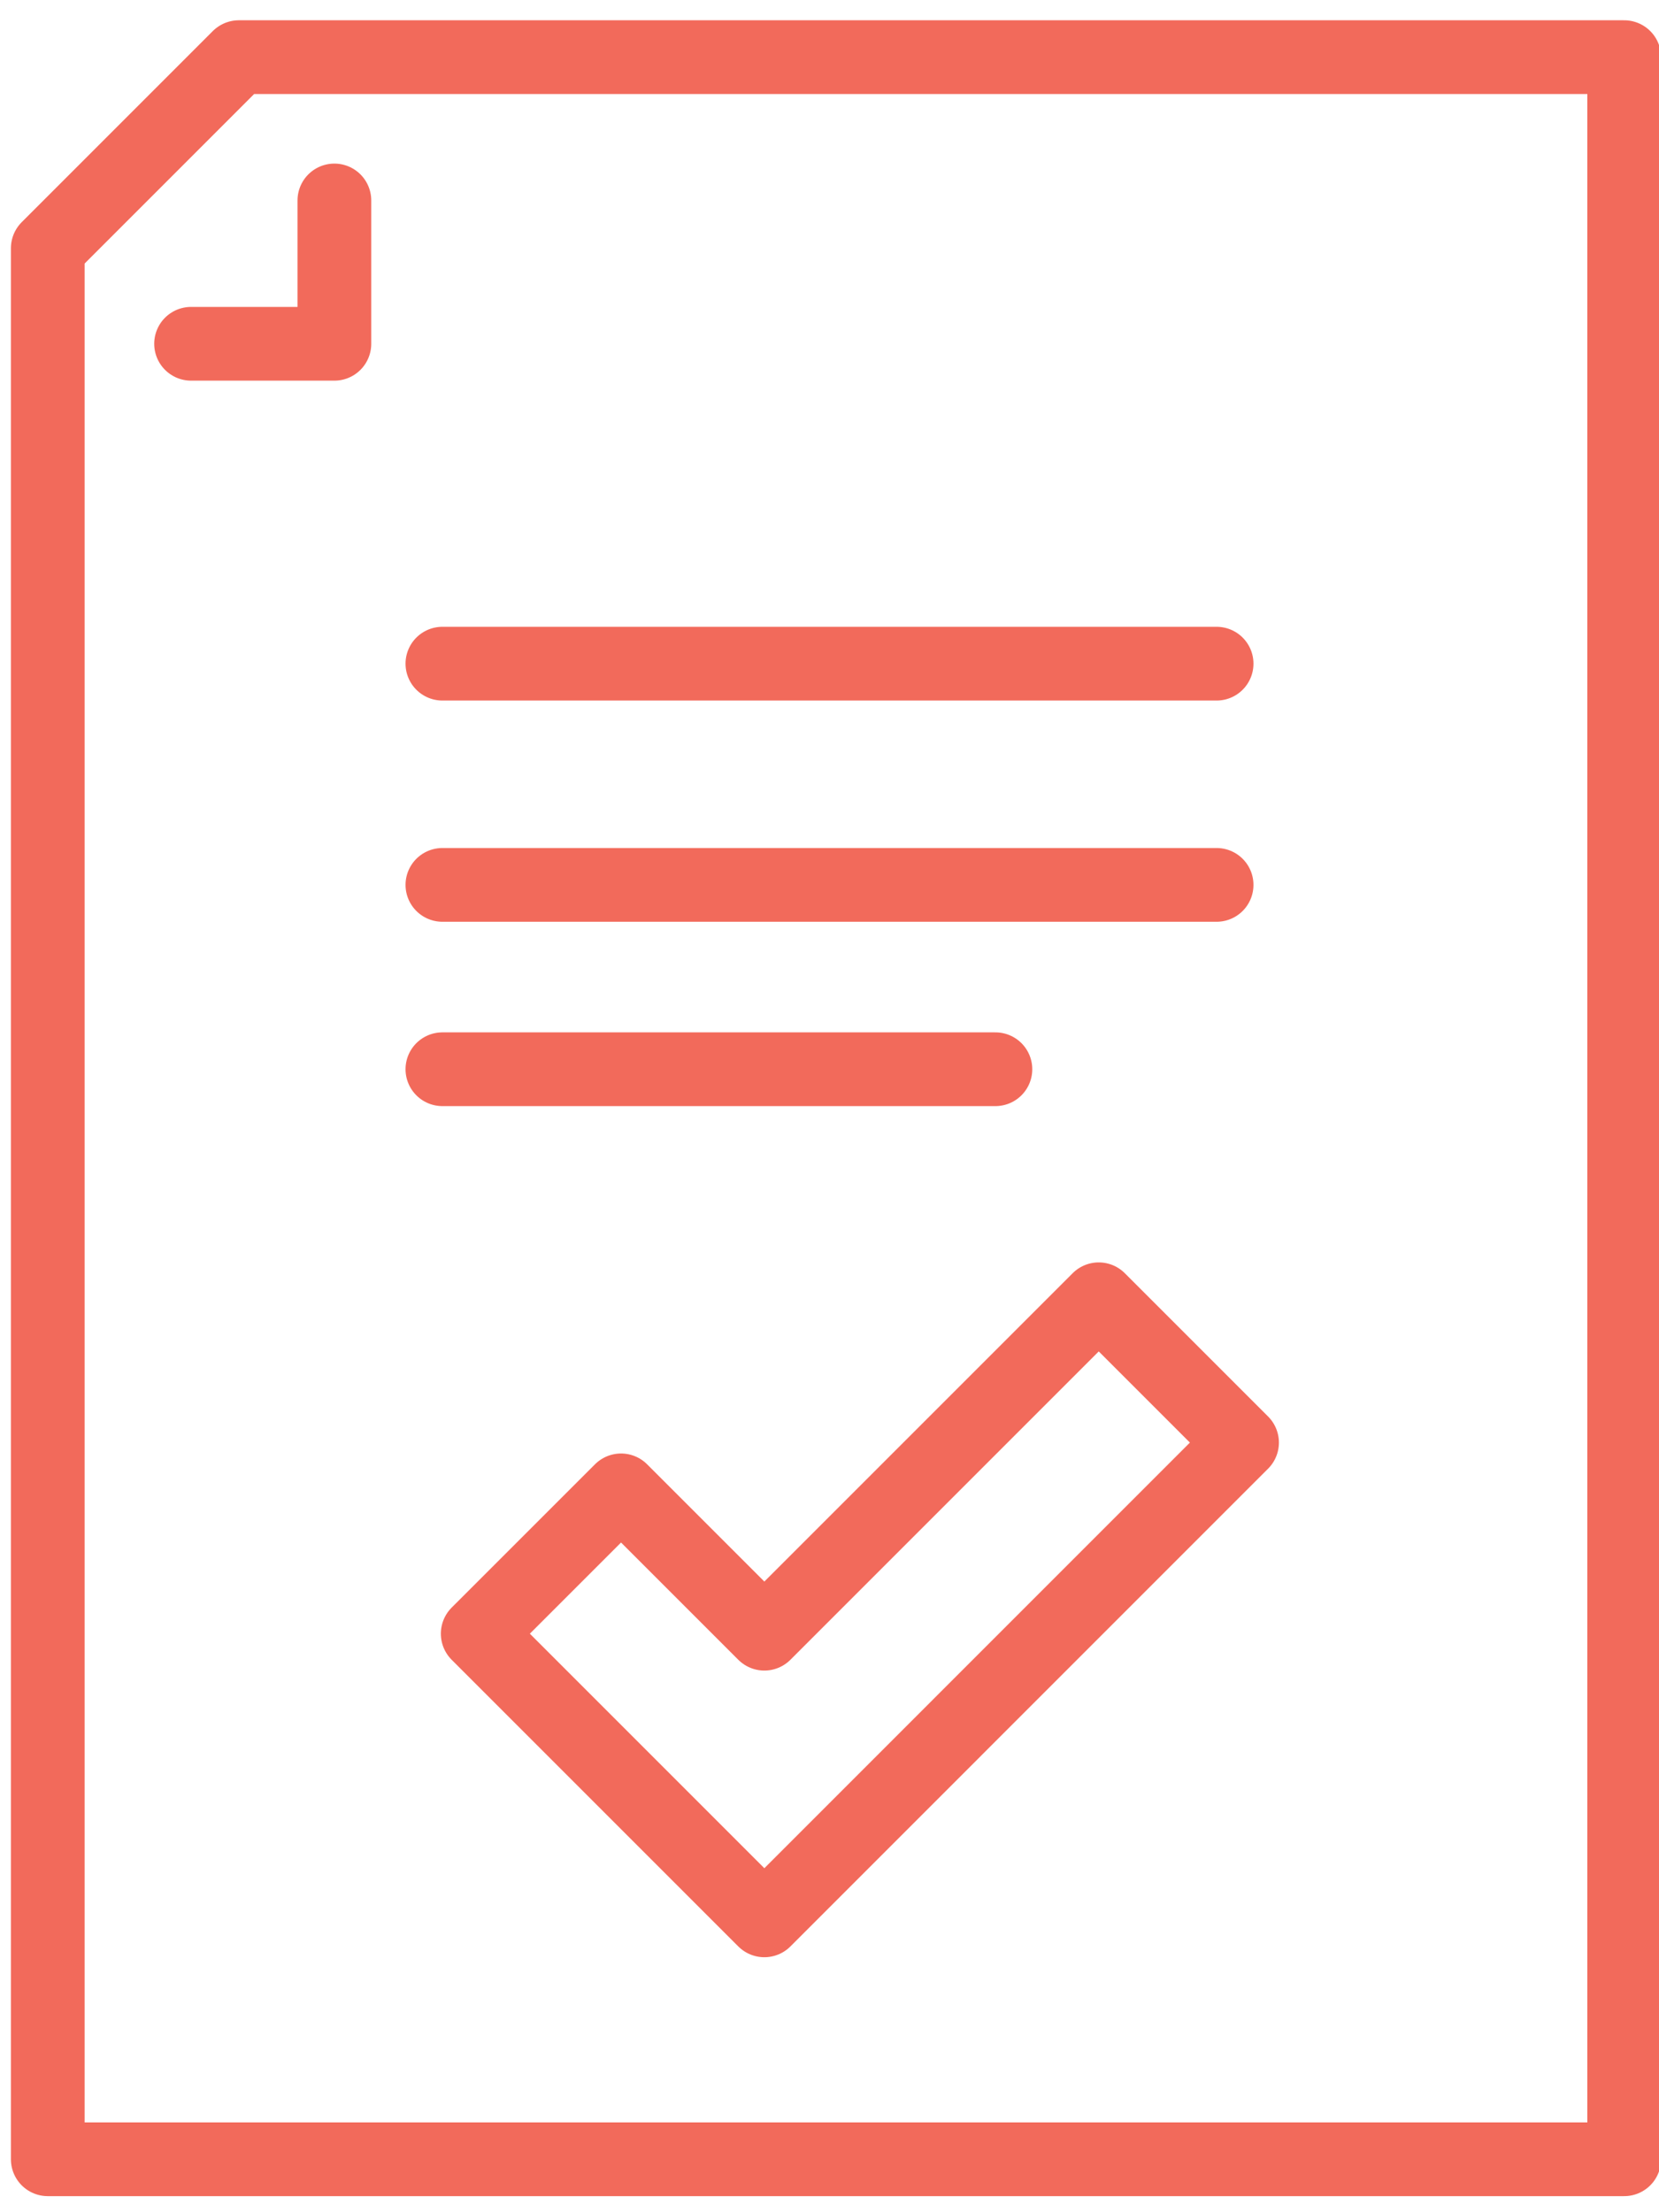 <svg xmlns="http://www.w3.org/2000/svg" xmlns:xlink="http://www.w3.org/1999/xlink" width="45" height="60" viewBox="0 0 45 60">
  <defs>
    <clipPath id="clip-path">
      <rect id="Rectangle_3456" data-name="Rectangle 3456" width="45" height="60" transform="translate(0 0)" fill="none" stroke="#f26a5b" stroke-width="2"/>
    </clipPath>
  </defs>
  <g id="Group_19349" data-name="Group 19349" transform="translate(0 0.28)">
    <path id="Path_12198" data-name="Path 12198" d="M26.845,27l-9.07,9.07-3.887-3.887L10,36.07l7.775,7.775L30.732,30.887Z" transform="translate(2.958 7.959)" fill="none" stroke="#f26a5b" stroke-linejoin="round" stroke-width="2"/>
    <g id="Group_19348" data-name="Group 19348" transform="translate(0 -0.28)">
      <g id="Group_19347" data-name="Group 19347" transform="translate(0 0)" clip-path="url(#clip-path)">
        <path id="Path_12199" data-name="Path 12199" d="M6.183,1,1,6.183V58.014H43.76V1Z" transform="translate(0.296 0.55)" fill="none" stroke="#f26a5b" stroke-linecap="round" stroke-linejoin="round" stroke-width="2"/>
      </g>
    </g>
    <path id="Path_12200" data-name="Path 12200" d="M7.887,4V7.887H4" transform="translate(1.183 1.157)" fill="none" stroke="#f26a5b" stroke-linecap="round" stroke-linejoin="round" stroke-width="2"/>
    <line id="Line_193" data-name="Line 193" x1="21" transform="translate(12 17.72)" fill="none" stroke="#f26a5b" stroke-linecap="round" stroke-linejoin="round" stroke-width="2"/>
    <line id="Line_194" data-name="Line 194" x1="21" transform="translate(12 23.72)" fill="none" stroke="#f26a5b" stroke-linecap="round" stroke-linejoin="round" stroke-width="2"/>
    <line id="Line_195" data-name="Line 195" x1="15" transform="translate(12 28.72)" fill="none" stroke="#f26a5b" stroke-linecap="round" stroke-linejoin="round" stroke-width="2"/>
  </g>
</svg>
